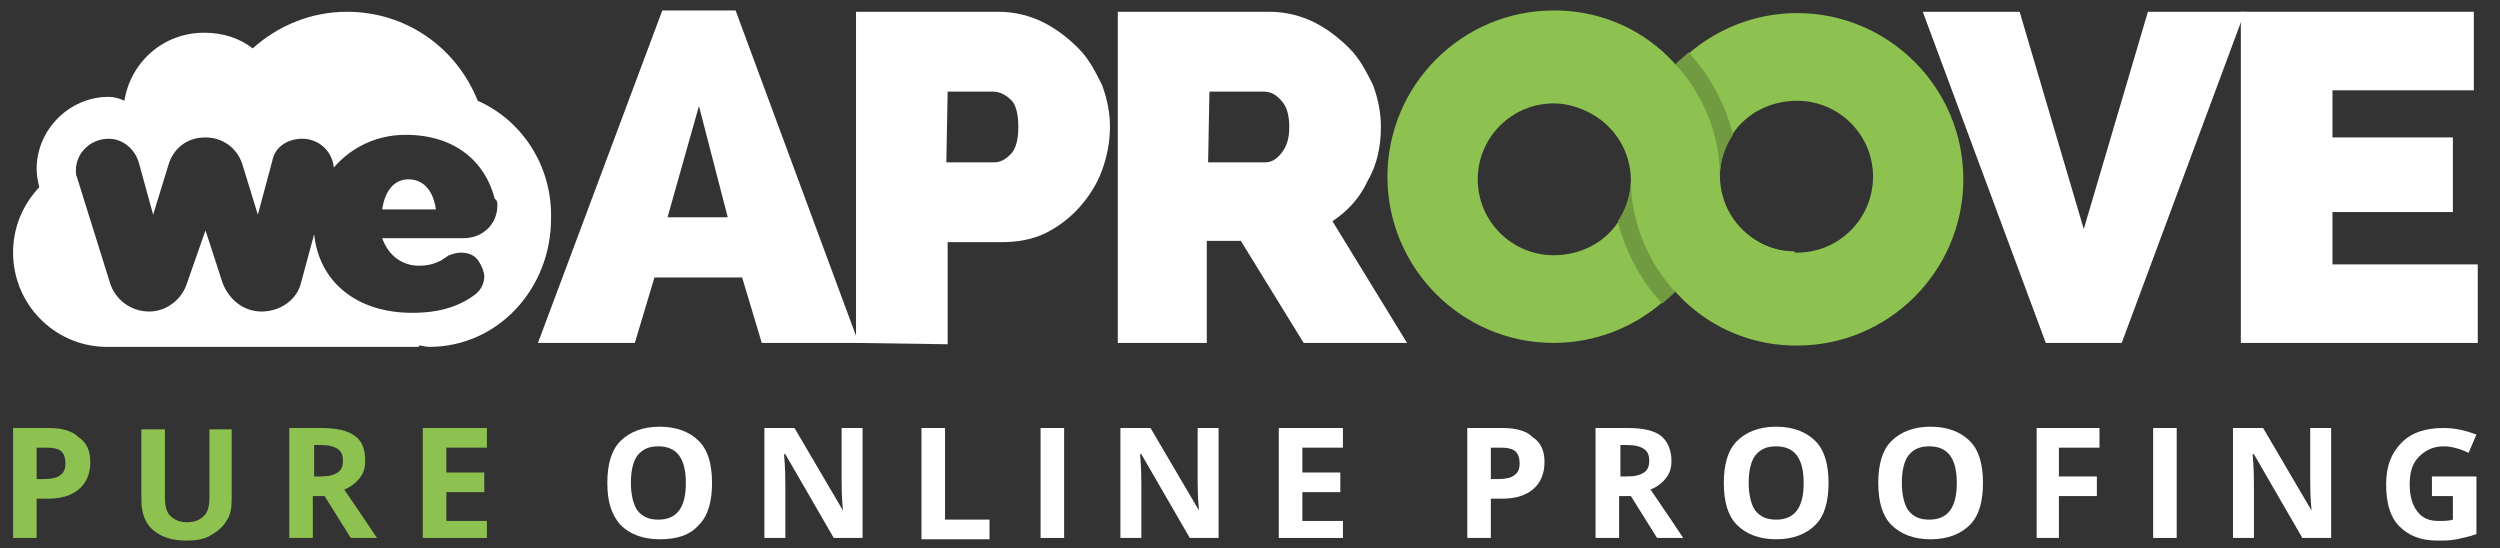 <?xml version="1.0" encoding="utf-8"?>
<!-- Generator: Adobe Illustrator 19.0.0, SVG Export Plug-In . SVG Version: 6.00 Build 0)  -->
<svg version="1.1" id="Calque_1" xmlns="http://www.w3.org/2000/svg" xmlns:xlink="http://www.w3.org/1999/xlink" x="0px" y="0px"
	 viewBox="-202 406.2 191 41.9" style="enable-background:new -202 406.2 191 41.9;" xml:space="preserve">
<rect x="-202" y="406.2" width="191" height="41.9" fill="#333333" stroke="none"/>
<style type="text/css">
	.st0{fill:#8DC150;}
	.st1{fill:#709B40;}
	.st2{fill:#FFFFFF;}
</style>
<g id="XMLID_63_">
	<g id="XMLID_101_">
		<path class="st0" d="M-64.9,425.4c-3.2,0-5.8-2.6-5.8-5.8c0-3.3-1.3-6.4-3.4-8.6c-2.2-2.4-5.3-3.9-8.8-4c-0.1,0-0.3,0-0.4,0
			c-7,0-12.7,5.7-12.7,12.7s5.7,12.7,12.7,12.7c3.2,0,6.1-1.2,8.3-3.1l0,0c0.3-0.3,0.7-0.6,1-0.9l0,0c2.3,2.5,5.6,4,9.3,4
			 M-83.3,425.7c-3.2,0-5.8-2.6-5.8-5.8c0-3.2,2.6-5.8,5.8-5.8c1,0,2,0.3,2.9,0.8c1.8,1,3,2.9,3,5.1c0,1.2-0.4,2.3-1,3.2l0,0
			C-79.4,424.7-81.2,425.7-83.3,425.7z"/>
	</g>
	<g id="XMLID_100_">
		<path class="st1" d="M-74,428.5c-2.1-2.3-3.4-5.3-3.4-8.6c0,1.2-0.4,2.3-1,3.2c0.6,2.4,1.8,4.6,3.4,6.3
			C-74.7,429.1-74.3,428.8-74,428.5"/>
	</g>
	<g id="XMLID_99_">
		<path class="st0" d="M-77.3,420c0,3.3,1.3,6.4,3.4,8.6c2.2,2.4,5.3,3.9,8.8,4c0.1,0,0.3,0,0.4,0c7,0,12.7-5.7,12.7-12.7
			s-5.7-12.7-12.7-12.7c-3.2,0-6.1,1.2-8.3,3.1l0,0c-0.3,0.3-0.7,0.6-1,0.9l0,0 M-64.7,413.9c3.2,0,5.8,2.6,5.8,5.8
			c0,3.2-2.6,5.8-5.8,5.8c-1,0-2-0.3-2.9-0.8c-1.8-1-3-2.9-3-5.1c0-1.2,0.4-2.3,1-3.2l0,0C-68.6,414.9-66.8,413.9-64.7,413.9z"/>
	</g>
	<g id="XMLID_98_">
		<path class="st1" d="M-74,411.1c2.1,2.3,3.4,5.3,3.4,8.6c0-1.2,0.4-2.3,1-3.2c-0.6-2.4-1.8-4.6-3.4-6.3
			C-73.3,410.5-73.7,410.8-74,411.1"/>
	</g>
	<g id="XMLID_90_">
		<g id="XMLID_91_">
			<g id="XMLID_97_">
				<path class="st2" d="M-160.9,432.4l9.5-25.4h5.6l9.4,25.4h-7.4l-1.5-5h-6.7l-1.5,5H-160.9z M-148.6,414.3l-2.4,8.5h4.6
					L-148.6,414.3z"/>
			</g>
			<g id="XMLID_92_">
				<g id="XMLID_96_">
					<path class="st2" d="M-136.6,432.4v-25.3h10.9c1.2,0,2.4,0.3,3.4,0.8s1.9,1.2,2.7,2c0.8,0.8,1.3,1.8,1.8,2.8
						c0.4,1.1,0.6,2.1,0.6,3.2c0,1.1-0.2,2.2-0.6,3.3s-1,2-1.7,2.8c-0.7,0.8-1.6,1.5-2.6,2s-2.2,0.7-3.4,0.7h-4.1v7.8L-136.6,432.4
						L-136.6,432.4z M-129.7,418.6h3.7c0.4,0,0.8-0.2,1.2-0.6c0.4-0.4,0.6-1.1,0.6-2.1s-0.2-1.8-0.6-2.1c-0.4-0.4-0.9-0.6-1.3-0.6
						h-3.5L-129.7,418.6L-129.7,418.6L-129.7,418.6z"/>
				</g>
				<g id="XMLID_95_">
					<path class="st2" d="M-116.6,432.4v-25.3h11.6c1.2,0,2.4,0.3,3.4,0.8s1.9,1.2,2.7,2c0.8,0.8,1.3,1.8,1.8,2.8
						c0.4,1.1,0.6,2.1,0.6,3.2c0,1.5-0.3,2.9-1,4.1c-0.6,1.3-1.5,2.3-2.7,3.1l5.7,9.3h-7.9l-4.8-7.8h-2.6v7.8H-116.6z M-109.7,418.6
						h4.4c0.4,0,0.8-0.2,1.2-0.7s0.6-1.1,0.6-2c0-0.9-0.2-1.6-0.6-2c-0.4-0.5-0.9-0.7-1.3-0.7h-4.2L-109.7,418.6L-109.7,418.6
						L-109.7,418.6z"/>
				</g>
				<g id="XMLID_94_">
					<polygon class="st2" points="-47.7,407.1 -42.8,423.7 -37.9,407.1 -30.5,407.1 -39.9,432.4 -45.7,432.4 -55.1,407.1 					"/>
				</g>
				<g id="XMLID_93_">
					<polygon class="st2" points="-12.7,426.4 -12.7,432.4 -30.8,432.4 -30.8,407.1 -13,407.1 -13,413.1 -23.8,413.1 -23.8,416.7 
						-14.6,416.7 -14.6,422.4 -23.8,422.4 -23.8,426.4 					"/>
				</g>
			</g>
		</g>
	</g>
</g>
<g id="XMLID_1_">
	<g id="XMLID_9_">
		<path class="st2" d="M-165.5,413.9c-1.6-4-5.4-6.8-10-6.8c-2.8,0-5.3,1.1-7.2,2.8c-1-0.8-2.3-1.2-3.7-1.2c-3.1,0-5.6,2.2-6.1,5.2
			c-0.4-0.2-0.8-0.3-1.2-0.3c-3,0-5.5,2.5-5.5,5.5c0,0.5,0.1,1,0.2,1.4c-1.3,1.4-2,3.1-2,5c0,3.9,3.1,7.1,7,7.2l0,0h24v-0.1
			c0.3,0,0.5,0.1,0.8,0.1c5.2,0,9.3-4.4,9.3-9.8C-159.8,418.9-162.1,415.4-165.5,413.9z M-166.6,424.4h-6.2c0.5,1.4,1.6,2.1,2.8,2.1
			c0.6,0,1.1-0.1,1.7-0.4l0.6-0.4c0.3-0.1,0.6-0.2,0.9-0.2c0.6,0,1.1,0.2,1.4,0.7c0.2,0.3,0.4,0.8,0.4,1.1c0,0.5-0.2,1-0.7,1.4
			c-1.2,0.9-2.7,1.4-4.8,1.4c-4.2,0-7.1-2.3-7.5-6l-1,3.7c-0.3,1.3-1.6,2.2-3,2.2s-2.5-0.9-3-2.2l-1.3-4l-1.4,4
			c-0.4,1.3-1.6,2.2-2.9,2.2c-1.4,0-2.6-0.9-3-2.2l-2.5-8c-0.1-0.2-0.1-0.4-0.1-0.6c0-1.3,1.1-2.4,2.5-2.4c1.1,0,2,0.8,2.3,1.8
			l1.1,4l1.2-3.9c0.4-1.2,1.4-2,2.8-2c1.3,0,2.4,0.8,2.8,2l1.2,3.9l1.1-4.1c0.2-1.1,1.2-1.7,2.3-1.7c1.3,0,2.3,1,2.4,2.2
			c1.3-1.5,3.2-2.5,5.5-2.5c3.8,0,6.1,2.1,6.8,4.9c0.2,0.1,0.2,0.3,0.2,0.5C-164,423.3-165.1,424.4-166.6,424.4z"/>
	</g>
	<g id="XMLID_13_">
		<path class="st2" d="M-170.8,419.9c-1.1,0-1.8,0.9-2,2.3h4.1C-168.9,420.7-169.7,419.9-170.8,419.9z"/>
	</g>
</g>
<g>
	<path class="st0" d="M-195.1,441.5c0,0.9-0.3,1.6-0.9,2.1s-1.4,0.7-2.4,0.7h-0.8v3h-1.8v-8.4h2.7c1,0,1.8,0.2,2.3,0.7
		C-195.4,440-195.1,440.6-195.1,441.5z M-199.2,442.8h0.6c0.5,0,1-0.1,1.2-0.3c0.3-0.2,0.4-0.5,0.4-0.9c0-0.4-0.1-0.7-0.3-0.9
		c-0.2-0.2-0.6-0.3-1.1-0.3h-0.8V442.8z"/>
	<path class="st0" d="M-184.3,438.9v5.5c0,0.6-0.1,1.2-0.4,1.6c-0.3,0.5-0.7,0.8-1.2,1.1s-1.1,0.4-1.9,0.4c-1.1,0-1.9-0.3-2.5-0.8
		s-0.9-1.3-0.9-2.3v-5.4h1.8v5.2c0,0.6,0.1,1.1,0.4,1.4s0.7,0.5,1.3,0.5c0.6,0,1-0.2,1.3-0.5c0.3-0.3,0.4-0.8,0.4-1.4v-5.2H-184.3z"
		/>
	<path class="st0" d="M-178.1,444.1v3.2h-1.8v-8.4h2.5c1.1,0,2,0.2,2.5,0.6c0.6,0.4,0.8,1.1,0.8,1.9c0,0.5-0.1,0.9-0.4,1.3
		s-0.7,0.7-1.2,0.9c1.3,1.9,2.1,3.1,2.5,3.7h-2l-2-3.2H-178.1z M-178.1,442.6h0.6c0.6,0,1-0.1,1.3-0.3c0.3-0.2,0.4-0.5,0.4-0.9
		c0-0.4-0.1-0.7-0.4-0.9s-0.7-0.3-1.3-0.3h-0.5V442.6z"/>
	<path class="st0" d="M-164.8,447.3h-4.9v-8.4h4.9v1.5h-3.1v1.9h2.9v1.5h-2.9v2.2h3.1V447.3z"/>
	<path class="st2" d="M-147.6,443.1c0,1.4-0.3,2.5-1,3.2c-0.7,0.8-1.7,1.1-3,1.1c-1.3,0-2.3-0.4-3-1.1c-0.7-0.8-1-1.8-1-3.2
		c0-1.4,0.3-2.5,1-3.2c0.7-0.7,1.7-1.1,3-1.1c1.3,0,2.3,0.4,3,1.1S-147.6,441.7-147.6,443.1z M-153.8,443.1c0,0.9,0.2,1.7,0.5,2.1
		c0.4,0.5,0.9,0.7,1.6,0.7c1.4,0,2.1-0.9,2.1-2.8c0-1.9-0.7-2.8-2.1-2.8c-0.7,0-1.2,0.2-1.6,0.7
		C-153.6,441.4-153.8,442.1-153.8,443.1z"/>
	<path class="st2" d="M-136,447.3h-2.3l-3.7-6.4h-0.1c0.1,1.1,0.1,1.9,0.1,2.4v4h-1.6v-8.4h2.3l3.7,6.3h0c-0.1-1.1-0.1-1.9-0.1-2.3
		v-4h1.6V447.3z"/>
	<path class="st2" d="M-131.6,447.3v-8.4h1.8v7h3.4v1.5H-131.6z"/>
	<path class="st2" d="M-122.5,447.3v-8.4h1.8v8.4H-122.5z"/>
	<path class="st2" d="M-108.8,447.3h-2.3l-3.7-6.4h-0.1c0.1,1.1,0.1,1.9,0.1,2.4v4h-1.6v-8.4h2.3l3.7,6.3h0
		c-0.1-1.1-0.1-1.9-0.1-2.3v-4h1.6V447.3z"/>
	<path class="st2" d="M-99.4,447.3h-4.9v-8.4h4.9v1.5h-3.1v1.9h2.9v1.5h-2.9v2.2h3.1V447.3z"/>
	<path class="st2" d="M-84,441.5c0,0.9-0.3,1.6-0.9,2.1s-1.4,0.7-2.4,0.7h-0.8v3h-1.8v-8.4h2.7c1,0,1.8,0.2,2.3,0.7
		C-84.3,440-84,440.6-84,441.5z M-88.1,442.8h0.6c0.5,0,1-0.1,1.2-0.3c0.3-0.2,0.4-0.5,0.4-0.9c0-0.4-0.1-0.7-0.3-0.9
		c-0.2-0.2-0.6-0.3-1.1-0.3h-0.8V442.8z"/>
	<path class="st2" d="M-78.3,444.1v3.2h-1.8v-8.4h2.5c1.1,0,2,0.2,2.5,0.6c0.5,0.4,0.8,1.1,0.8,1.9c0,0.5-0.1,0.9-0.4,1.3
		s-0.7,0.7-1.2,0.9c1.3,1.9,2.1,3.1,2.5,3.7h-2l-2-3.2H-78.3z M-78.3,442.6h0.6c0.6,0,1-0.1,1.3-0.3s0.4-0.5,0.4-0.9
		c0-0.4-0.1-0.7-0.4-0.9s-0.7-0.3-1.3-0.3h-0.5V442.6z"/>
	<path class="st2" d="M-62.3,443.1c0,1.4-0.3,2.5-1,3.2s-1.7,1.1-3,1.1c-1.3,0-2.3-0.4-3-1.1s-1-1.8-1-3.2c0-1.4,0.3-2.5,1-3.2
		s1.7-1.1,3-1.1c1.3,0,2.3,0.4,3,1.1S-62.3,441.7-62.3,443.1z M-68.4,443.1c0,0.9,0.2,1.7,0.5,2.1c0.4,0.5,0.9,0.7,1.6,0.7
		c1.4,0,2.1-0.9,2.1-2.8c0-1.9-0.7-2.8-2.1-2.8c-0.7,0-1.2,0.2-1.6,0.7C-68.2,441.4-68.4,442.1-68.4,443.1z"/>
	<path class="st2" d="M-50.5,443.1c0,1.4-0.3,2.5-1,3.2s-1.7,1.1-3,1.1c-1.3,0-2.3-0.4-3-1.1s-1-1.8-1-3.2c0-1.4,0.3-2.5,1-3.2
		s1.7-1.1,3-1.1c1.3,0,2.3,0.4,3,1.1S-50.5,441.7-50.5,443.1z M-56.7,443.1c0,0.9,0.2,1.7,0.5,2.1c0.4,0.5,0.9,0.7,1.6,0.7
		c1.4,0,2.1-0.9,2.1-2.8c0-1.9-0.7-2.8-2.1-2.8c-0.7,0-1.2,0.2-1.6,0.7C-56.5,441.4-56.7,442.1-56.7,443.1z"/>
	<path class="st2" d="M-44.6,447.3h-1.8v-8.4h4.8v1.5h-3.1v2.2h2.9v1.5h-2.9V447.3z"/>
	<path class="st2" d="M-37.5,447.3v-8.4h1.8v8.4H-37.5z"/>
	<path class="st2" d="M-23.8,447.3h-2.3l-3.7-6.4h-0.1c0.1,1.1,0.1,1.9,0.1,2.4v4h-1.6v-8.4h2.3l3.7,6.3h0c-0.1-1.1-0.1-1.9-0.1-2.3
		v-4h1.6V447.3z"/>
	<path class="st2" d="M-16.1,442.6h3.3v4.4c-0.5,0.2-1.1,0.3-1.5,0.4c-0.5,0.1-1,0.1-1.5,0.1c-1.3,0-2.2-0.4-2.9-1.1s-1-1.8-1-3.2
		c0-1.4,0.4-2.4,1.2-3.2c0.8-0.8,1.9-1.1,3.2-1.1c0.9,0,1.7,0.2,2.5,0.5l-0.6,1.4c-0.6-0.3-1.3-0.5-1.9-0.5c-0.8,0-1.4,0.3-1.9,0.8
		c-0.5,0.5-0.7,1.2-0.7,2.1c0,0.9,0.2,1.6,0.6,2.1s0.9,0.7,1.6,0.7c0.4,0,0.8,0,1.1-0.1v-1.8h-1.6V442.6z"/>
</g>
</svg>
